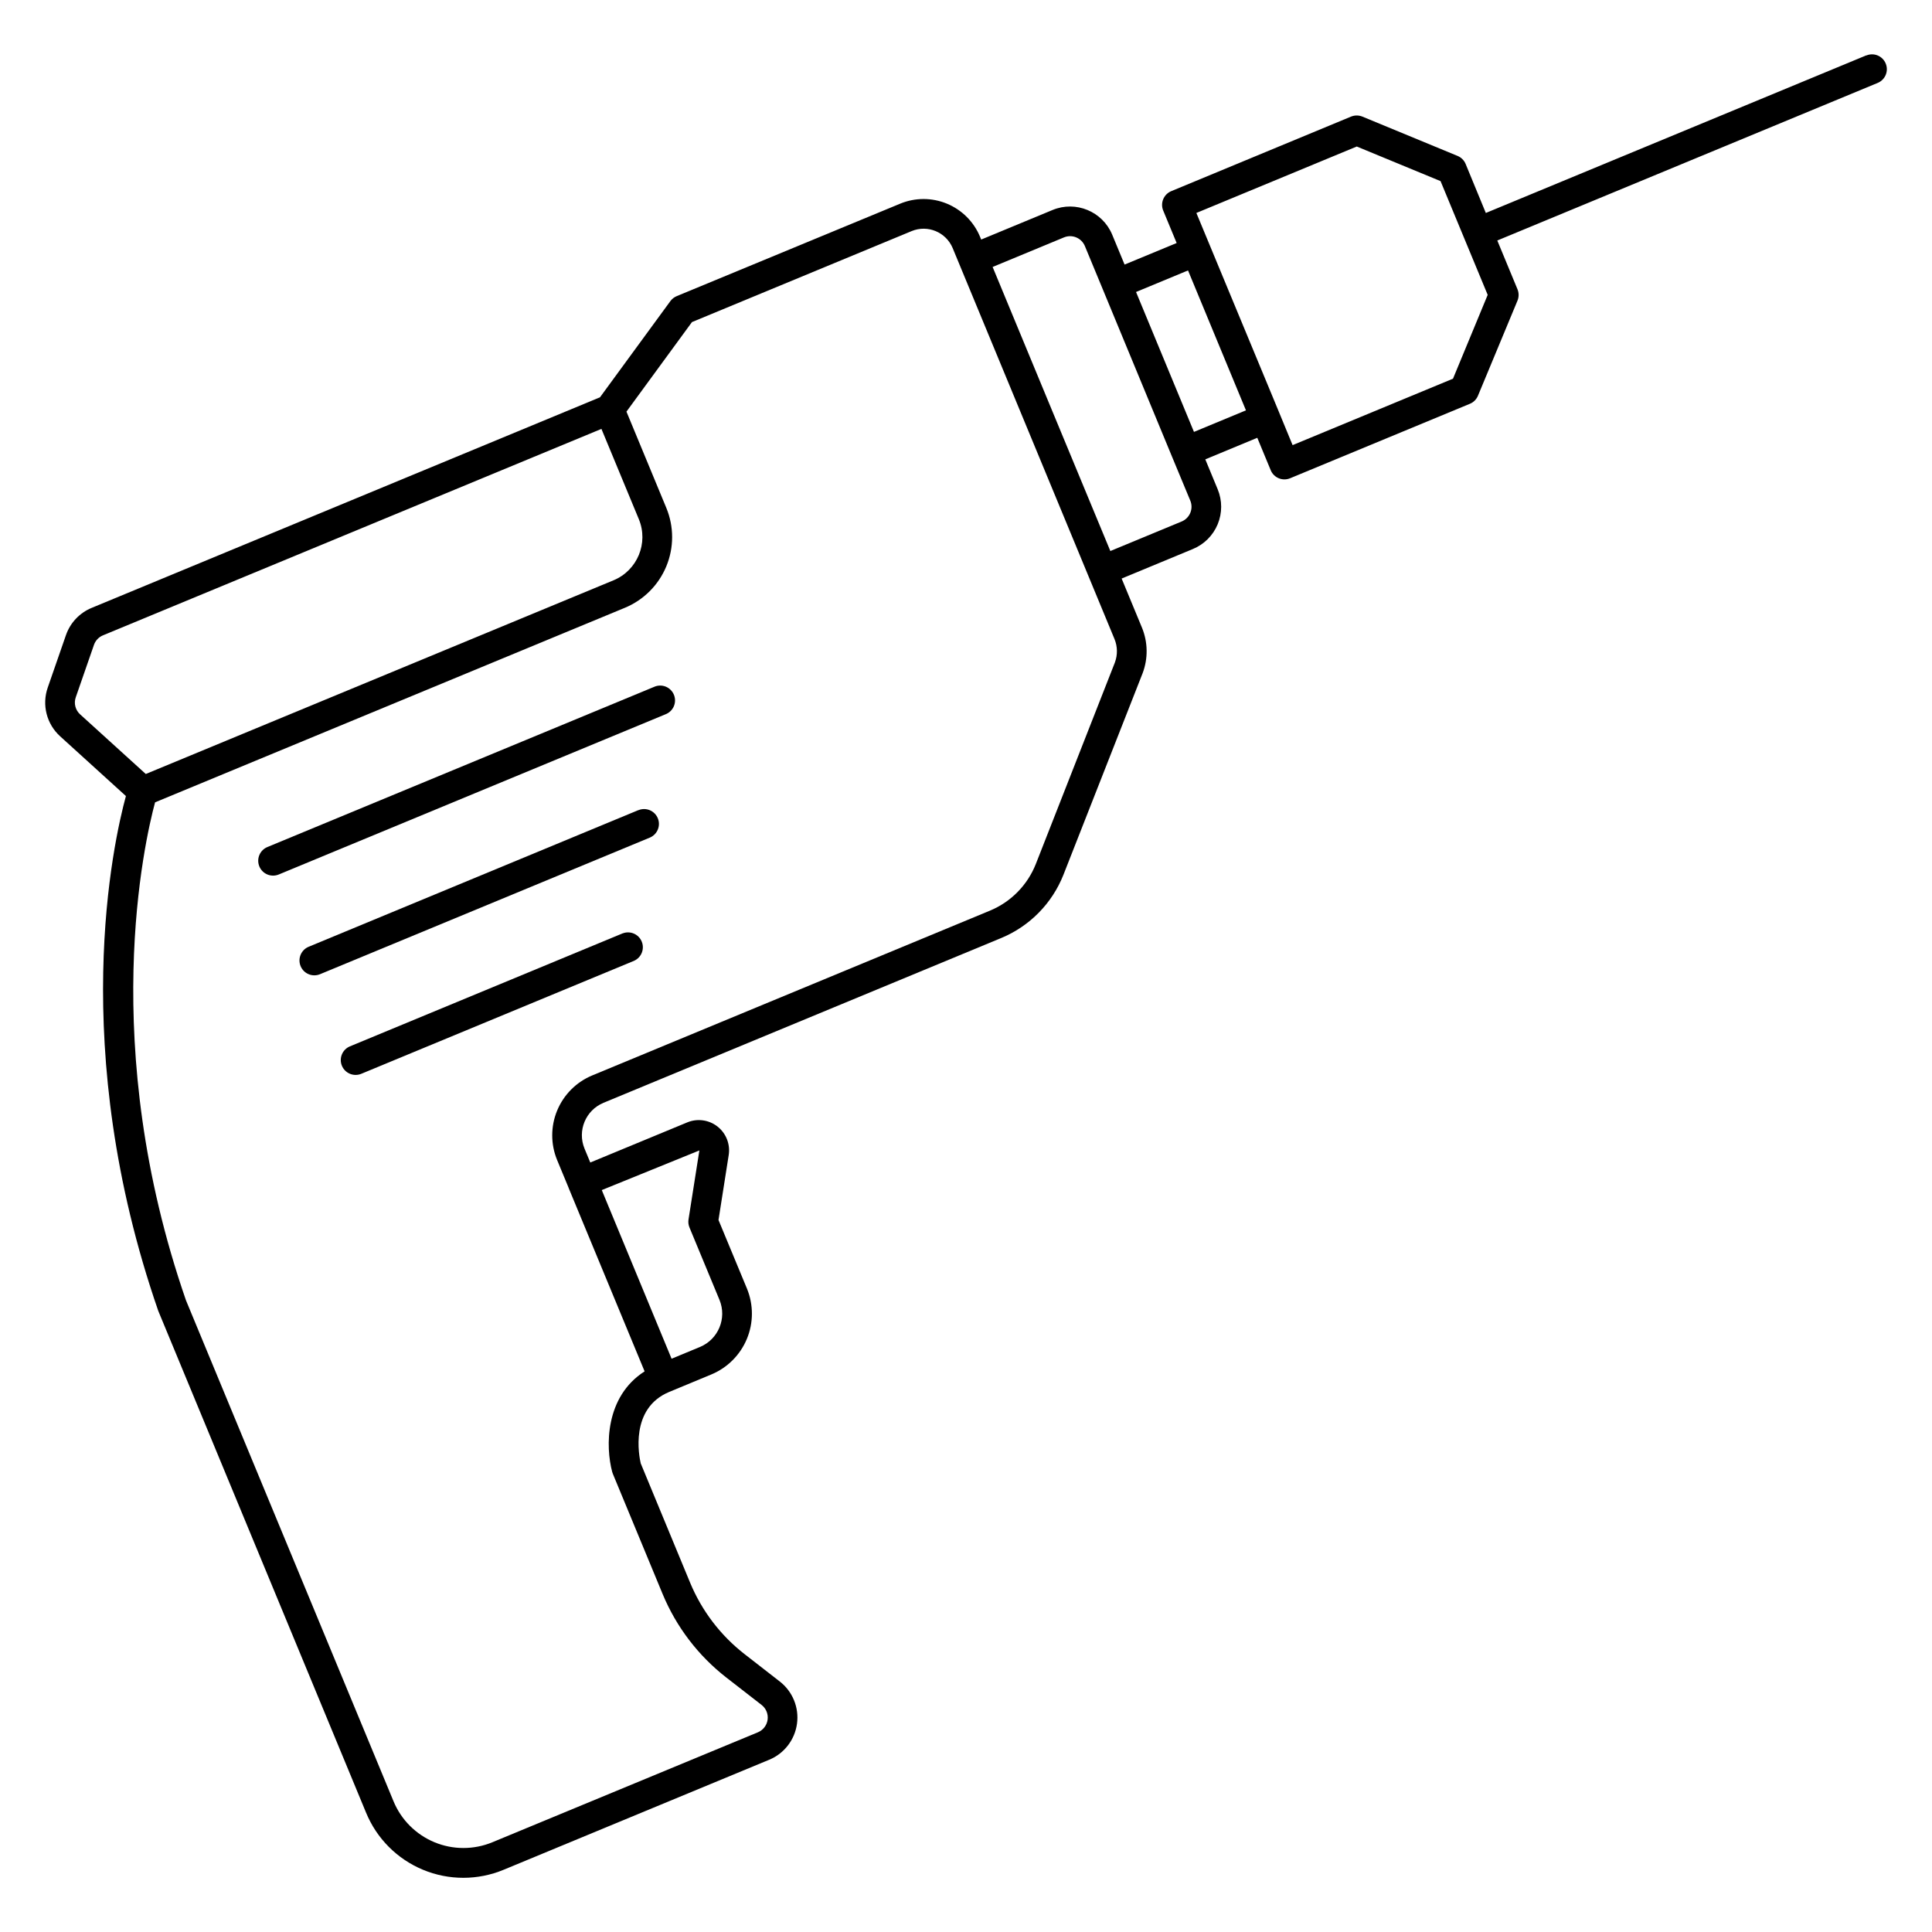 <?xml version="1.0" encoding="UTF-8"?>
<!-- Uploaded to: ICON Repo, www.iconrepo.com, Generator: ICON Repo Mixer Tools -->
<svg fill="#000000" width="800px" height="800px" version="1.1" viewBox="144 144 512 512" xmlns="http://www.w3.org/2000/svg">
 <g>
  <path d="m638.59 158.67-100.83 41.77-5.352-12.988c-0.398-0.965-1.164-1.73-2.129-2.129-9.875-4.09-15.379-6.367-25.234-10.422-0.961-0.391-2.039-0.391-3.004 0l-47.648 19.758c-0.965 0.398-1.73 1.168-2.129 2.133-0.402 0.965-0.402 2.047 0 3.012l3.562 8.598-13.801 5.711-3.281-7.926v-0.004c-2.574-6.164-9.648-9.086-15.82-6.527l-18.895 7.828-0.316-0.75h0.004c-1.648-3.965-4.801-7.113-8.766-8.758-3.965-1.641-8.422-1.645-12.387-0.004l-59.238 24.512c-0.664 0.277-1.242 0.73-1.668 1.312l-18.656 25.496-134.73 55.812c-3.188 1.324-5.66 3.945-6.793 7.207l-4.824 13.895c-1.602 4.582-0.305 9.676 3.297 12.934l17.418 15.82c-3.316 12.164-15.582 66.73 8.578 136.45l55.059 132.95c2.816 6.856 8.246 12.309 15.094 15.148 6.844 2.844 14.539 2.84 21.383-0.008l70.359-29.148h0.004c3.984-1.648 6.793-5.293 7.367-9.57 0.578-4.273-1.164-8.531-4.574-11.176l-9.285-7.219c-6.383-4.961-11.371-11.496-14.469-18.965l-13.082-31.605c-0.453-1.926-2.961-14.594 7.559-18.949l11.137-4.621c4.269-1.77 7.66-5.164 9.434-9.434 1.77-4.269 1.773-9.066 0.012-13.34l-7.535-18.16 2.703-17.207c0.453-2.867-0.676-5.758-2.957-7.555s-5.356-2.219-8.035-1.105l-25.688 10.629-1.527-3.68v-0.004c-1.957-4.742 0.293-10.176 5.035-12.141l105.45-43.691c7.512-3.133 13.441-9.172 16.434-16.742l20.98-53.406c1.473-3.891 1.414-8.199-0.16-12.051l-5.398-13.039 18.895-7.832h-0.004c2.973-1.227 5.332-3.586 6.562-6.555 1.23-2.969 1.23-6.305 0-9.273l-3.281-7.926 13.777-5.715 3.562 8.598-0.004-0.004c0.832 2.008 3.133 2.961 5.141 2.129l47.652-19.738c0.965-0.398 1.73-1.164 2.129-2.129l10.477-25.203c0.398-0.965 0.398-2.047 0-3.012l-5.352-12.926 100.81-41.762-0.004 0.004c2.008-0.836 2.965-3.137 2.129-5.144-0.832-2.012-3.133-2.965-5.144-2.129zm-473.36 174.64c-1.258-1.137-1.715-2.918-1.152-4.519l4.824-13.898c0.398-1.141 1.266-2.059 2.383-2.519l132.1-54.711 9.91 23.918c2.621 6.32-0.375 13.57-6.691 16.199l-123.97 51.336zm164.11 115.57-2.879 18.297v0.004c-0.109 0.715-0.02 1.445 0.258 2.117l7.949 19.18c2.016 4.875-0.301 10.461-5.172 12.484l-7.519 3.117-18.5-44.695zm110.12-129.32-20.957 53.406c-2.207 5.586-6.578 10.039-12.117 12.348l-105.45 43.691c-4.203 1.746-7.543 5.09-9.285 9.297-1.742 4.203-1.742 8.93-0.004 13.137l3.019 7.289v0.031l20.16 48.668c-10.523 6.715-10.367 19.988-8.594 26.629 0.043 0.168 0.098 0.328 0.164 0.488l13.203 31.883c3.625 8.73 9.457 16.371 16.926 22.172l9.297 7.223c1.191 0.922 1.805 2.414 1.602 3.91s-1.188 2.773-2.582 3.348l-70.371 29.141c-4.918 2.031-10.438 2.027-15.352-0.016-4.91-2.039-8.812-5.949-10.84-10.867l-54.992-132.73c-23.422-67.613-10.949-121.79-8.191-131.98l124.51-51.562c4.965-2.059 8.91-6.004 10.969-10.973 2.059-4.965 2.059-10.547 0-15.512l-10.559-25.496 17.359-23.727 58.211-24.113h-0.004c4.238-1.754 9.098 0.25 10.875 4.481l42.902 103.64c0.812 1.98 0.844 4.195 0.094 6.199zm19.98-39.648c-0.43 1.039-1.254 1.863-2.293 2.293l-18.895 7.824-15.605-37.633-15.594-37.648 18.895-7.828c2.16-0.902 4.641 0.117 5.547 2.273l4.789 11.559 18.348 44.359 4.809 11.566c0.43 1.035 0.43 2.199 0 3.234zm0.973-21.453-15.352-37.078 13.777-5.711 15.352 37.078zm68.645-14.102-42.508 17.609-3.543-8.598-1.656-4.004-20.301-48.926 42.508-17.609c8.441 3.473 13.754 5.672 22.203 9.172l6.254 15.094 6.238 15.051z"/>
  <path d="m317.34 326.03-102.48 42.445c-2.008 0.832-2.961 3.133-2.129 5.144 0.832 2.008 3.137 2.961 5.144 2.129l102.46-42.441c1-0.375 1.805-1.141 2.231-2.117 0.426-0.977 0.434-2.086 0.027-3.07-0.406-0.984-1.195-1.766-2.184-2.16-0.992-0.391-2.102-0.367-3.07 0.07z"/>
  <path d="m313.18 358.69-87.379 36.211h-0.004c-2.008 0.832-2.961 3.137-2.129 5.144 0.832 2.008 3.137 2.961 5.144 2.129l87.379-36.191c2.012-0.832 2.965-3.137 2.133-5.144-0.836-2.008-3.137-2.961-5.144-2.129z"/>
  <path d="m309.03 391.34-72.289 29.953c-2.012 0.832-2.965 3.137-2.133 5.144 0.836 2.008 3.137 2.961 5.144 2.129l72.285-29.945c1.945-0.871 2.84-3.129 2.027-5.098-0.816-1.969-3.047-2.93-5.035-2.172z"/>
 </g>
</svg>